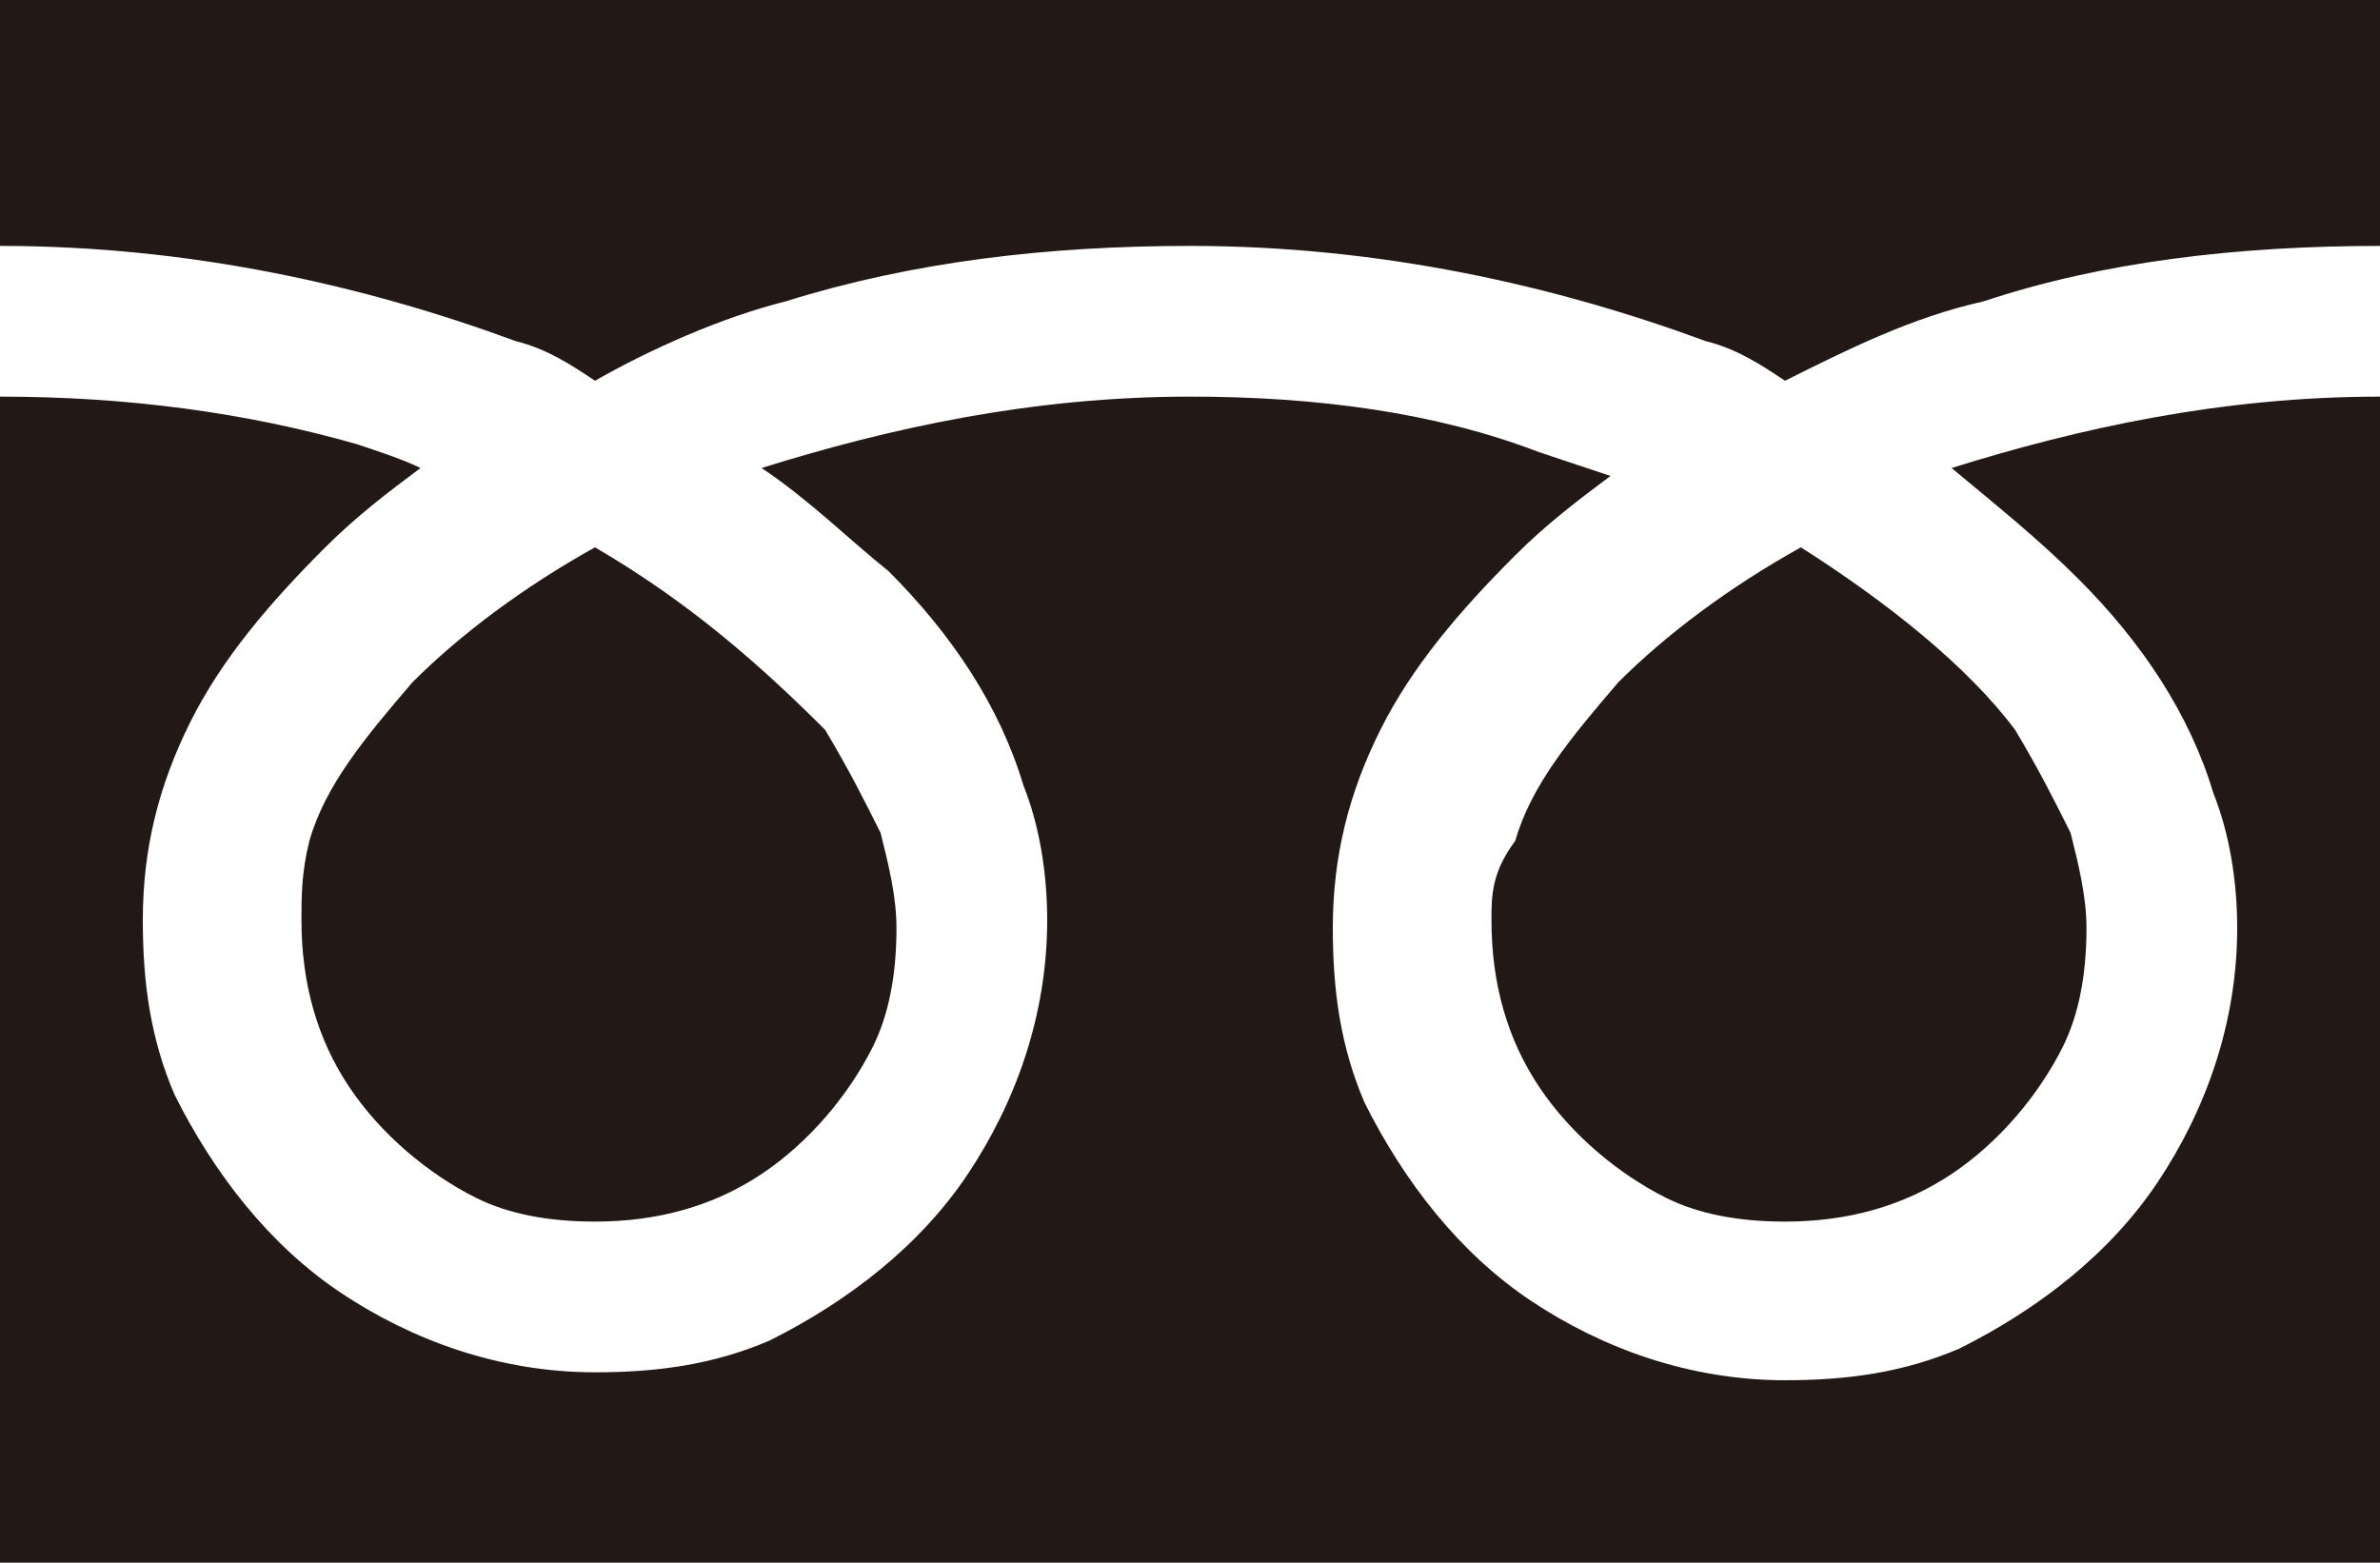 <?xml version="1.0" encoding="utf-8"?>
<!-- Generator: Adobe Illustrator 26.3.1, SVG Export Plug-In . SVG Version: 6.00 Build 0)  -->
<svg version="1.1" id="レイヤー_1" xmlns="http://www.w3.org/2000/svg" xmlns:xlink="http://www.w3.org/1999/xlink" x="0px"
	 y="0px" viewBox="0 0 30 19.7" style="enable-background:new 0 0 30 19.7;" xml:space="preserve">
<style type="text/css">
	.st0{fill:#221815;}
</style>
<g>
	<path class="st0" d="M0,0v3.1c2.4,0,4.6,0.5,6.5,1.2c0.4,0.1,0.7,0.3,1,0.5C8.2,4.4,9.1,4,9.9,3.8c1.6-0.5,3.3-0.7,5.1-0.7
		c2.4,0,4.6,0.5,6.5,1.2c0.4,0.1,0.7,0.3,1,0.5C23.3,4.4,24.1,4,25,3.8c1.5-0.5,3.2-0.7,5-0.7V0H0z"/>
	<path class="st0" d="M18.8,11.6c0,0.8,0.2,1.5,0.6,2.1c0.4,0.6,1,1.1,1.6,1.4c0.4,0.2,0.9,0.3,1.5,0.3c0.8,0,1.5-0.2,2.1-0.6
		c0.6-0.4,1.1-1,1.4-1.6c0.2-0.4,0.3-0.9,0.3-1.5c0-0.4-0.1-0.8-0.2-1.2c-0.2-0.4-0.4-0.8-0.7-1.3c-0.6-0.8-1.6-1.6-2.7-2.3
		c-0.9,0.5-1.7,1.1-2.3,1.7c-0.6,0.7-1.1,1.3-1.3,2C18.8,11,18.8,11.3,18.8,11.6z"/>
	<path class="st0" d="M26.2,7.3c0.8,0.8,1.4,1.7,1.7,2.7c0.2,0.5,0.3,1.1,0.3,1.7c0,1.2-0.4,2.3-1,3.2c-0.6,0.9-1.5,1.6-2.5,2.1
		c-0.7,0.3-1.4,0.4-2.2,0.4c-1.2,0-2.3-0.4-3.2-1c-0.9-0.6-1.6-1.5-2.1-2.5c-0.3-0.7-0.4-1.4-0.4-2.2c0-0.9,0.2-1.7,0.6-2.5
		c0.4-0.8,1-1.5,1.7-2.2c0.4-0.4,0.8-0.7,1.2-1c-0.3-0.1-0.6-0.2-0.9-0.3C18.1,5.2,16.6,5,15,5c-2,0-3.8,0.4-5.4,0.9
		c0.6,0.4,1.1,0.9,1.6,1.3c0.8,0.8,1.4,1.7,1.7,2.7c0.2,0.5,0.3,1.1,0.3,1.7c0,1.2-0.4,2.3-1,3.2c-0.6,0.9-1.5,1.6-2.5,2.1
		c-0.7,0.3-1.4,0.4-2.2,0.4c-1.2,0-2.3-0.4-3.2-1c-0.9-0.6-1.6-1.5-2.1-2.5c-0.3-0.7-0.4-1.4-0.4-2.2c0-0.9,0.2-1.7,0.6-2.5
		c0.4-0.8,1-1.5,1.7-2.2c0.4-0.4,0.8-0.7,1.2-1C5.1,5.8,4.8,5.7,4.5,5.6C3.1,5.2,1.6,5,0,5v14.7h30V5c-2,0-3.8,0.4-5.4,0.9
		C25.2,6.4,25.7,6.8,26.2,7.3z"/>
	<path class="st0" d="M3.8,11.6c0,0.8,0.2,1.5,0.6,2.1c0.4,0.6,1,1.1,1.6,1.4c0.4,0.2,0.9,0.3,1.5,0.3c0.8,0,1.5-0.2,2.1-0.6
		c0.6-0.4,1.1-1,1.4-1.6c0.2-0.4,0.3-0.9,0.3-1.5c0-0.4-0.1-0.8-0.2-1.2c-0.2-0.4-0.4-0.8-0.7-1.3C9.6,8.4,8.7,7.6,7.5,6.9
		C6.6,7.4,5.8,8,5.2,8.6c-0.6,0.7-1.1,1.3-1.3,2C3.8,11,3.8,11.3,3.8,11.6z"/>
</g>
</svg>
